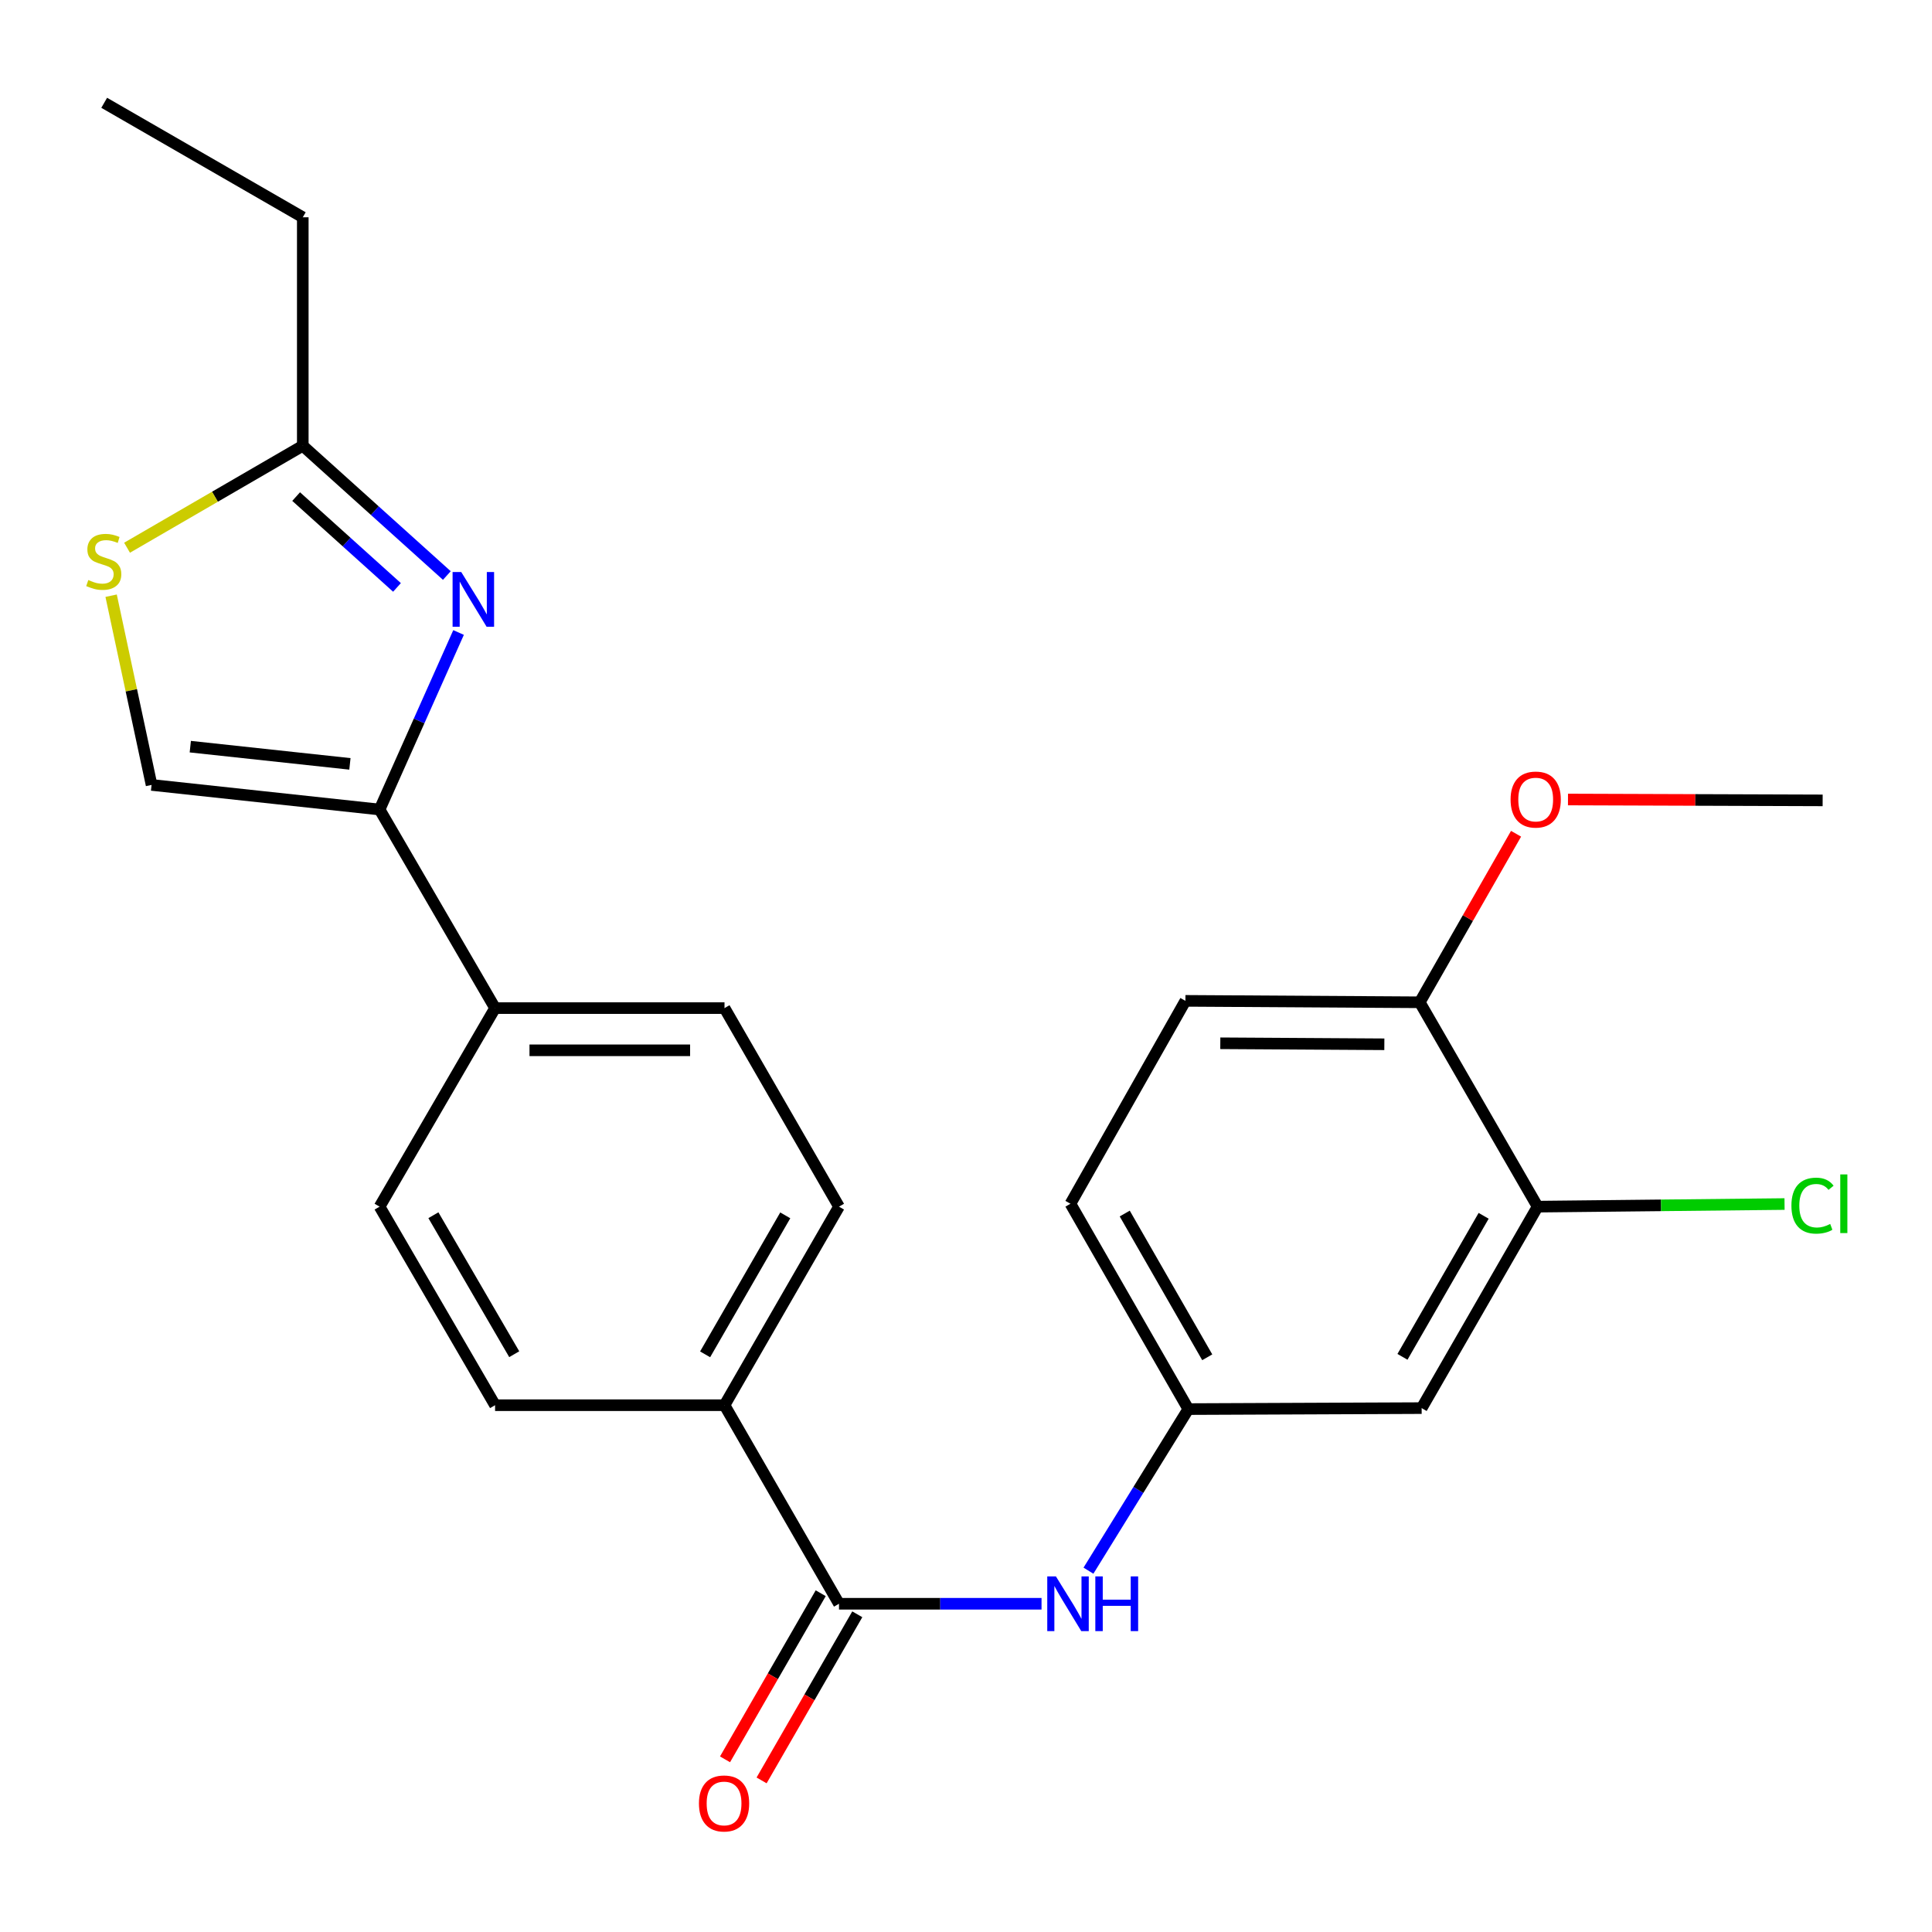 <?xml version='1.0' encoding='iso-8859-1'?>
<svg version='1.1' baseProfile='full'
              xmlns='http://www.w3.org/2000/svg'
                      xmlns:rdkit='http://www.rdkit.org/xml'
                      xmlns:xlink='http://www.w3.org/1999/xlink'
                  xml:space='preserve'
width='1000px' height='1000px' viewBox='0 0 1000 1000'>
<!-- END OF HEADER -->
<rect style='opacity:1.0;fill:#FFFFFF;stroke:none' width='1000' height='1000' x='0' y='0'> </rect>
<path class='bond-0' d='M 237.353,327.379 L 216.915,373.194' style='fill:none;fill-rule:evenodd;stroke:#0000FF;stroke-width:6px;stroke-linecap:butt;stroke-linejoin:miter;stroke-opacity:1' />
<path class='bond-0' d='M 216.915,373.194 L 196.477,419.008' style='fill:none;fill-rule:evenodd;stroke:#000000;stroke-width:6px;stroke-linecap:butt;stroke-linejoin:miter;stroke-opacity:1' />
<path class='bond-2' d='M 231.288,297.892 L 194.003,264.308' style='fill:none;fill-rule:evenodd;stroke:#0000FF;stroke-width:6px;stroke-linecap:butt;stroke-linejoin:miter;stroke-opacity:1' />
<path class='bond-2' d='M 194.003,264.308 L 156.718,230.724' style='fill:none;fill-rule:evenodd;stroke:#000000;stroke-width:6px;stroke-linecap:butt;stroke-linejoin:miter;stroke-opacity:1' />
<path class='bond-2' d='M 205.482,304.049 L 179.382,280.54' style='fill:none;fill-rule:evenodd;stroke:#0000FF;stroke-width:6px;stroke-linecap:butt;stroke-linejoin:miter;stroke-opacity:1' />
<path class='bond-2' d='M 179.382,280.54 L 153.283,257.031' style='fill:none;fill-rule:evenodd;stroke:#000000;stroke-width:6px;stroke-linecap:butt;stroke-linejoin:miter;stroke-opacity:1' />
<path class='bond-4' d='M 196.477,419.008 L 78.451,406.277' style='fill:none;fill-rule:evenodd;stroke:#000000;stroke-width:6px;stroke-linecap:butt;stroke-linejoin:miter;stroke-opacity:1' />
<path class='bond-4' d='M 181.116,395.379 L 98.497,386.467' style='fill:none;fill-rule:evenodd;stroke:#000000;stroke-width:6px;stroke-linecap:butt;stroke-linejoin:miter;stroke-opacity:1' />
<path class='bond-8' d='M 196.477,419.008 L 256.248,521.791' style='fill:none;fill-rule:evenodd;stroke:#000000;stroke-width:6px;stroke-linecap:butt;stroke-linejoin:miter;stroke-opacity:1' />
<path class='bond-1' d='M 434.265,830.103 L 375.003,727.332' style='fill:none;fill-rule:evenodd;stroke:#000000;stroke-width:6px;stroke-linecap:butt;stroke-linejoin:miter;stroke-opacity:1' />
<path class='bond-5' d='M 434.265,830.103 L 486.681,830.103' style='fill:none;fill-rule:evenodd;stroke:#000000;stroke-width:6px;stroke-linecap:butt;stroke-linejoin:miter;stroke-opacity:1' />
<path class='bond-5' d='M 486.681,830.103 L 539.097,830.103' style='fill:none;fill-rule:evenodd;stroke:#0000FF;stroke-width:6px;stroke-linecap:butt;stroke-linejoin:miter;stroke-opacity:1' />
<path class='bond-12' d='M 424.8,824.651 L 400.036,867.642' style='fill:none;fill-rule:evenodd;stroke:#000000;stroke-width:6px;stroke-linecap:butt;stroke-linejoin:miter;stroke-opacity:1' />
<path class='bond-12' d='M 400.036,867.642 L 375.273,910.632' style='fill:none;fill-rule:evenodd;stroke:#FF0000;stroke-width:6px;stroke-linecap:butt;stroke-linejoin:miter;stroke-opacity:1' />
<path class='bond-12' d='M 443.729,835.555 L 418.966,878.546' style='fill:none;fill-rule:evenodd;stroke:#000000;stroke-width:6px;stroke-linecap:butt;stroke-linejoin:miter;stroke-opacity:1' />
<path class='bond-12' d='M 418.966,878.546 L 394.202,921.536' style='fill:none;fill-rule:evenodd;stroke:#FF0000;stroke-width:6px;stroke-linecap:butt;stroke-linejoin:miter;stroke-opacity:1' />
<path class='bond-3' d='M 156.718,230.724 L 111.24,257.112' style='fill:none;fill-rule:evenodd;stroke:#000000;stroke-width:6px;stroke-linecap:butt;stroke-linejoin:miter;stroke-opacity:1' />
<path class='bond-3' d='M 111.24,257.112 L 65.762,283.5' style='fill:none;fill-rule:evenodd;stroke:#CCCC00;stroke-width:6px;stroke-linecap:butt;stroke-linejoin:miter;stroke-opacity:1' />
<path class='bond-21' d='M 156.718,230.724 L 156.718,112.467' style='fill:none;fill-rule:evenodd;stroke:#000000;stroke-width:6px;stroke-linecap:butt;stroke-linejoin:miter;stroke-opacity:1' />
<path class='bond-24' d='M 57.517,308.336 L 67.984,357.306' style='fill:none;fill-rule:evenodd;stroke:#CCCC00;stroke-width:6px;stroke-linecap:butt;stroke-linejoin:miter;stroke-opacity:1' />
<path class='bond-24' d='M 67.984,357.306 L 78.451,406.277' style='fill:none;fill-rule:evenodd;stroke:#000000;stroke-width:6px;stroke-linecap:butt;stroke-linejoin:miter;stroke-opacity:1' />
<path class='bond-10' d='M 563.382,812.982 L 589.227,771.165' style='fill:none;fill-rule:evenodd;stroke:#0000FF;stroke-width:6px;stroke-linecap:butt;stroke-linejoin:miter;stroke-opacity:1' />
<path class='bond-10' d='M 589.227,771.165 L 615.072,729.347' style='fill:none;fill-rule:evenodd;stroke:#000000;stroke-width:6px;stroke-linecap:butt;stroke-linejoin:miter;stroke-opacity:1' />
<path class='bond-6' d='M 795.868,624.562 L 735.841,728.837' style='fill:none;fill-rule:evenodd;stroke:#000000;stroke-width:6px;stroke-linecap:butt;stroke-linejoin:miter;stroke-opacity:1' />
<path class='bond-6' d='M 767.931,629.304 L 725.913,702.297' style='fill:none;fill-rule:evenodd;stroke:#000000;stroke-width:6px;stroke-linecap:butt;stroke-linejoin:miter;stroke-opacity:1' />
<path class='bond-18' d='M 795.868,624.562 L 859.773,623.886' style='fill:none;fill-rule:evenodd;stroke:#000000;stroke-width:6px;stroke-linecap:butt;stroke-linejoin:miter;stroke-opacity:1' />
<path class='bond-18' d='M 859.773,623.886 L 923.677,623.21' style='fill:none;fill-rule:evenodd;stroke:#00CC00;stroke-width:6px;stroke-linecap:butt;stroke-linejoin:miter;stroke-opacity:1' />
<path class='bond-26' d='M 795.868,624.562 L 734.858,518.781' style='fill:none;fill-rule:evenodd;stroke:#000000;stroke-width:6px;stroke-linecap:butt;stroke-linejoin:miter;stroke-opacity:1' />
<path class='bond-7' d='M 735.841,728.837 L 615.072,729.347' style='fill:none;fill-rule:evenodd;stroke:#000000;stroke-width:6px;stroke-linecap:butt;stroke-linejoin:miter;stroke-opacity:1' />
<path class='bond-15' d='M 256.248,521.791 L 196.477,624.562' style='fill:none;fill-rule:evenodd;stroke:#000000;stroke-width:6px;stroke-linecap:butt;stroke-linejoin:miter;stroke-opacity:1' />
<path class='bond-16' d='M 256.248,521.791 L 375.003,521.791' style='fill:none;fill-rule:evenodd;stroke:#000000;stroke-width:6px;stroke-linecap:butt;stroke-linejoin:miter;stroke-opacity:1' />
<path class='bond-16' d='M 274.062,543.636 L 357.19,543.636' style='fill:none;fill-rule:evenodd;stroke:#000000;stroke-width:6px;stroke-linecap:butt;stroke-linejoin:miter;stroke-opacity:1' />
<path class='bond-9' d='M 375.003,727.332 L 434.265,624.562' style='fill:none;fill-rule:evenodd;stroke:#000000;stroke-width:6px;stroke-linecap:butt;stroke-linejoin:miter;stroke-opacity:1' />
<path class='bond-9' d='M 364.968,701.004 L 406.451,629.065' style='fill:none;fill-rule:evenodd;stroke:#000000;stroke-width:6px;stroke-linecap:butt;stroke-linejoin:miter;stroke-opacity:1' />
<path class='bond-25' d='M 375.003,727.332 L 256.248,727.332' style='fill:none;fill-rule:evenodd;stroke:#000000;stroke-width:6px;stroke-linecap:butt;stroke-linejoin:miter;stroke-opacity:1' />
<path class='bond-19' d='M 615.072,729.347 L 554.063,623.057' style='fill:none;fill-rule:evenodd;stroke:#000000;stroke-width:6px;stroke-linecap:butt;stroke-linejoin:miter;stroke-opacity:1' />
<path class='bond-19' d='M 624.867,702.529 L 582.16,628.125' style='fill:none;fill-rule:evenodd;stroke:#000000;stroke-width:6px;stroke-linecap:butt;stroke-linejoin:miter;stroke-opacity:1' />
<path class='bond-11' d='M 734.858,518.781 L 613.567,518.041' style='fill:none;fill-rule:evenodd;stroke:#000000;stroke-width:6px;stroke-linecap:butt;stroke-linejoin:miter;stroke-opacity:1' />
<path class='bond-11' d='M 716.531,540.515 L 631.628,539.997' style='fill:none;fill-rule:evenodd;stroke:#000000;stroke-width:6px;stroke-linecap:butt;stroke-linejoin:miter;stroke-opacity:1' />
<path class='bond-20' d='M 734.858,518.781 L 759.784,475.165' style='fill:none;fill-rule:evenodd;stroke:#000000;stroke-width:6px;stroke-linecap:butt;stroke-linejoin:miter;stroke-opacity:1' />
<path class='bond-20' d='M 759.784,475.165 L 784.71,431.549' style='fill:none;fill-rule:evenodd;stroke:#FF0000;stroke-width:6px;stroke-linecap:butt;stroke-linejoin:miter;stroke-opacity:1' />
<path class='bond-13' d='M 256.248,727.332 L 196.477,624.562' style='fill:none;fill-rule:evenodd;stroke:#000000;stroke-width:6px;stroke-linecap:butt;stroke-linejoin:miter;stroke-opacity:1' />
<path class='bond-13' d='M 266.166,700.934 L 224.326,628.994' style='fill:none;fill-rule:evenodd;stroke:#000000;stroke-width:6px;stroke-linecap:butt;stroke-linejoin:miter;stroke-opacity:1' />
<path class='bond-14' d='M 434.265,624.562 L 375.003,521.791' style='fill:none;fill-rule:evenodd;stroke:#000000;stroke-width:6px;stroke-linecap:butt;stroke-linejoin:miter;stroke-opacity:1' />
<path class='bond-17' d='M 613.567,518.041 L 554.063,623.057' style='fill:none;fill-rule:evenodd;stroke:#000000;stroke-width:6px;stroke-linecap:butt;stroke-linejoin:miter;stroke-opacity:1' />
<path class='bond-22' d='M 811.586,413.822 L 877.492,414.049' style='fill:none;fill-rule:evenodd;stroke:#FF0000;stroke-width:6px;stroke-linecap:butt;stroke-linejoin:miter;stroke-opacity:1' />
<path class='bond-22' d='M 877.492,414.049 L 943.398,414.275' style='fill:none;fill-rule:evenodd;stroke:#000000;stroke-width:6px;stroke-linecap:butt;stroke-linejoin:miter;stroke-opacity:1' />
<path class='bond-23' d='M 156.718,112.467 L 53.935,53.206' style='fill:none;fill-rule:evenodd;stroke:#000000;stroke-width:6px;stroke-linecap:butt;stroke-linejoin:miter;stroke-opacity:1' />
<path  class='atom-0' d='M 238.738 296.082
L 248.018 311.082
Q 248.938 312.562, 250.418 315.242
Q 251.898 317.922, 251.978 318.082
L 251.978 296.082
L 255.738 296.082
L 255.738 324.402
L 251.858 324.402
L 241.898 308.002
Q 240.738 306.082, 239.498 303.882
Q 238.298 301.682, 237.938 301.002
L 237.938 324.402
L 234.258 324.402
L 234.258 296.082
L 238.738 296.082
' fill='#0000FF'/>
<path  class='atom-4' d='M 45.704 300.216
Q 46.024 300.336, 47.344 300.896
Q 48.664 301.456, 50.104 301.816
Q 51.584 302.136, 53.024 302.136
Q 55.704 302.136, 57.264 300.856
Q 58.824 299.536, 58.824 297.256
Q 58.824 295.696, 58.024 294.736
Q 57.264 293.776, 56.064 293.256
Q 54.864 292.736, 52.864 292.136
Q 50.344 291.376, 48.824 290.656
Q 47.344 289.936, 46.264 288.416
Q 45.224 286.896, 45.224 284.336
Q 45.224 280.776, 47.624 278.576
Q 50.064 276.376, 54.864 276.376
Q 58.144 276.376, 61.864 277.936
L 60.944 281.016
Q 57.544 279.616, 54.984 279.616
Q 52.224 279.616, 50.704 280.776
Q 49.184 281.896, 49.224 283.856
Q 49.224 285.376, 49.984 286.296
Q 50.784 287.216, 51.904 287.736
Q 53.064 288.256, 54.984 288.856
Q 57.544 289.656, 59.064 290.456
Q 60.584 291.256, 61.664 292.896
Q 62.784 294.496, 62.784 297.256
Q 62.784 301.176, 60.144 303.296
Q 57.544 305.376, 53.184 305.376
Q 50.664 305.376, 48.744 304.816
Q 46.864 304.296, 44.624 303.376
L 45.704 300.216
' fill='#CCCC00'/>
<path  class='atom-6' d='M 546.541 815.943
L 555.821 830.943
Q 556.741 832.423, 558.221 835.103
Q 559.701 837.783, 559.781 837.943
L 559.781 815.943
L 563.541 815.943
L 563.541 844.263
L 559.661 844.263
L 549.701 827.863
Q 548.541 825.943, 547.301 823.743
Q 546.101 821.543, 545.741 820.863
L 545.741 844.263
L 542.061 844.263
L 542.061 815.943
L 546.541 815.943
' fill='#0000FF'/>
<path  class='atom-6' d='M 566.941 815.943
L 570.781 815.943
L 570.781 827.983
L 585.261 827.983
L 585.261 815.943
L 589.101 815.943
L 589.101 844.263
L 585.261 844.263
L 585.261 831.183
L 570.781 831.183
L 570.781 844.263
L 566.941 844.263
L 566.941 815.943
' fill='#0000FF'/>
<path  class='atom-13' d='M 361.772 933.464
Q 361.772 926.664, 365.132 922.864
Q 368.492 919.064, 374.772 919.064
Q 381.052 919.064, 384.412 922.864
Q 387.772 926.664, 387.772 933.464
Q 387.772 940.344, 384.372 944.264
Q 380.972 948.144, 374.772 948.144
Q 368.532 948.144, 365.132 944.264
Q 361.772 940.384, 361.772 933.464
M 374.772 944.944
Q 379.092 944.944, 381.412 942.064
Q 383.772 939.144, 383.772 933.464
Q 383.772 927.904, 381.412 925.104
Q 379.092 922.264, 374.772 922.264
Q 370.452 922.264, 368.092 925.064
Q 365.772 927.864, 365.772 933.464
Q 365.772 939.184, 368.092 942.064
Q 370.452 944.944, 374.772 944.944
' fill='#FF0000'/>
<path  class='atom-19' d='M 927.235 624.037
Q 927.235 616.997, 930.515 613.317
Q 933.835 609.597, 940.115 609.597
Q 945.955 609.597, 949.075 613.717
L 946.435 615.877
Q 944.155 612.877, 940.115 612.877
Q 935.835 612.877, 933.555 615.757
Q 931.315 618.597, 931.315 624.037
Q 931.315 629.637, 933.635 632.517
Q 935.995 635.397, 940.555 635.397
Q 943.675 635.397, 947.315 633.517
L 948.435 636.517
Q 946.955 637.477, 944.715 638.037
Q 942.475 638.597, 939.995 638.597
Q 933.835 638.597, 930.515 634.837
Q 927.235 631.077, 927.235 624.037
' fill='#00CC00'/>
<path  class='atom-19' d='M 952.515 607.877
L 956.195 607.877
L 956.195 638.237
L 952.515 638.237
L 952.515 607.877
' fill='#00CC00'/>
<path  class='atom-21' d='M 781.873 413.845
Q 781.873 407.045, 785.233 403.245
Q 788.593 399.445, 794.873 399.445
Q 801.153 399.445, 804.513 403.245
Q 807.873 407.045, 807.873 413.845
Q 807.873 420.725, 804.473 424.645
Q 801.073 428.525, 794.873 428.525
Q 788.633 428.525, 785.233 424.645
Q 781.873 420.765, 781.873 413.845
M 794.873 425.325
Q 799.193 425.325, 801.513 422.445
Q 803.873 419.525, 803.873 413.845
Q 803.873 408.285, 801.513 405.485
Q 799.193 402.645, 794.873 402.645
Q 790.553 402.645, 788.193 405.445
Q 785.873 408.245, 785.873 413.845
Q 785.873 419.565, 788.193 422.445
Q 790.553 425.325, 794.873 425.325
' fill='#FF0000'/>
</svg>
